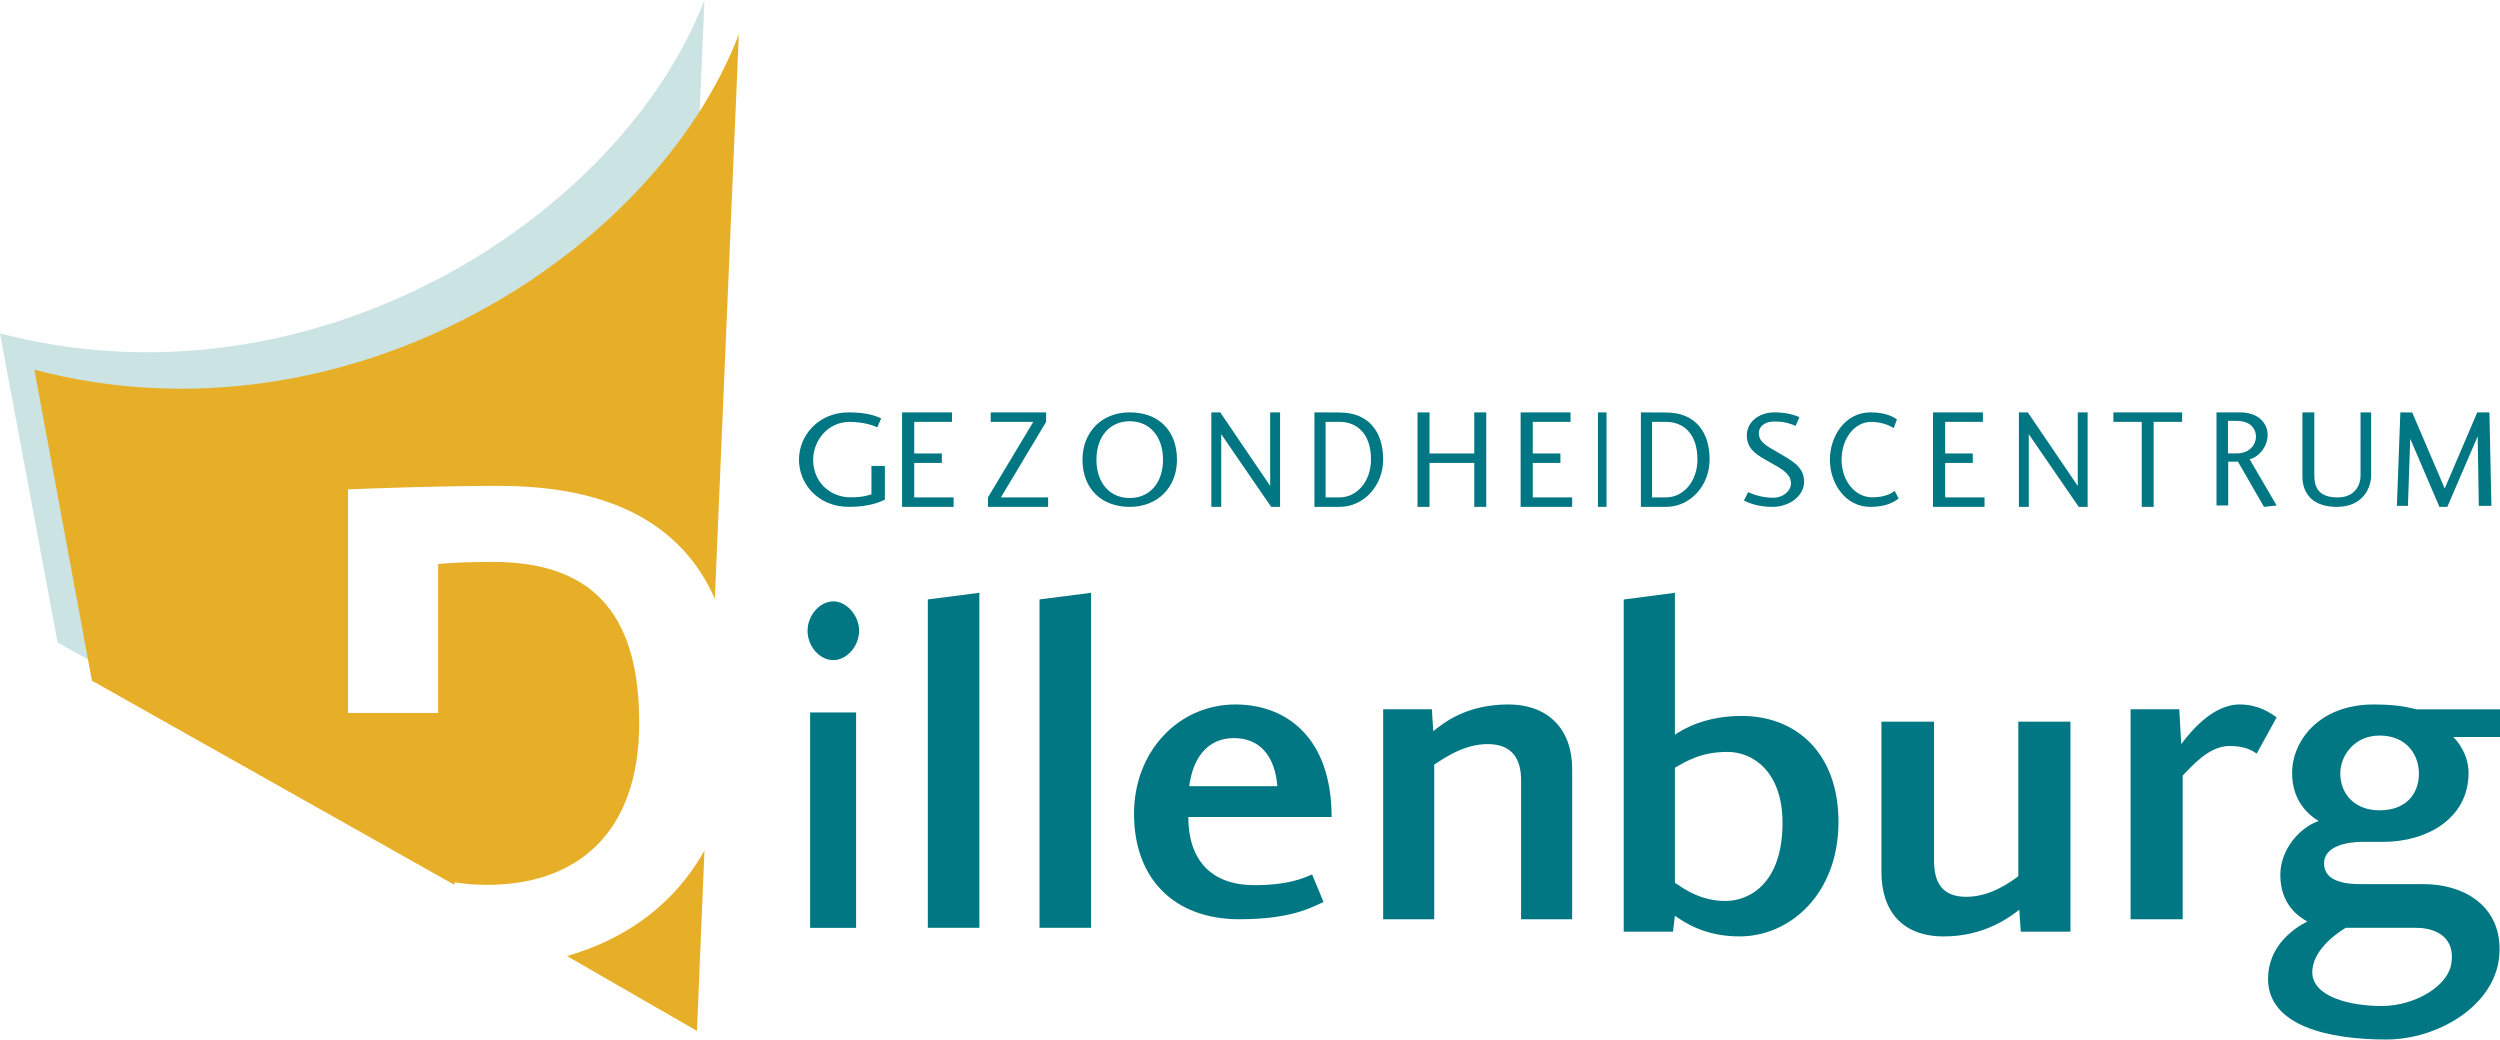 <svg width="291" height="121" xmlns="http://www.w3.org/2000/svg"><g fill="none" fill-rule="evenodd"><path d="M4.355 43.156c31.755 8.314 63.092-8.122 77.053-29.304L82 0C72.22 25.365 36.382 48.326 0 38.801l6.701 35.984L10.658 77 4.355 43.156" fill="#CCE3E3"/><path d="M100 73.418c0 1.823-1.45 3.419-3 3.419-1.6 0-3-1.596-3-3.419C94 71.652 95.4 70 97 70c1.55 0 3 1.652 3 3.418zM94.3 108h5.35V82.933H94.3V108zM108 69.772l6-.772v39h-6V69.772m13 0l6-.772v39h-6V69.772m25.022 33.261c3.824 0 5.597-.761 6.706-1.25l1.33 3.206c-1.441.653-3.769 2.011-9.81 2.011-7.482 0-12.248-4.62-12.248-12.282C132 87.436 137.209 82 143.805 82 149.79 82 155 85.914 155 95.099h-16.682c0 4.89 2.55 7.934 7.704 7.934zm-2.383-17.12c-3.215 0-4.822 2.5-5.21 5.599h10.252c-.276-3.587-2.106-5.598-5.042-5.598zM177.056 107V90.833c0-2.443-1-4.222-3.89-4.222-2.777 0-5.11 1.667-6.222 2.389v18H161V82.556h5.667l.166 2.556c1.111-.89 3.778-3.112 8.723-3.112 4.777 0 7.444 3 7.444 7.5V107h-5.944m17.902-38v16.513c.945-.613 3.45-2.176 7.794-2.176 6.348 0 11.248 4.352 11.248 12.33 0 8.369-5.624 13.333-11.526 13.333-4.231 0-6.57-1.785-7.516-2.399l-.223 1.842H189V69.781l5.958-.781zm5.902 35.872c2.783 0 6.626-2.064 6.626-9.093 0-5.914-3.397-8.257-6.404-8.257-3.119 0-4.845 1.116-6.124 1.841v13.39c1.002.669 2.95 2.119 5.902 2.119zM225.123 84v16.167c0 2.445.851 4.222 3.743 4.222 2.778 0 4.99-1.61 6.067-2.39V84H241v24.445h-5.784l-.17-2.555c-1.134.888-4.082 3.11-8.788 3.11-4.82 0-7.258-2.944-7.258-7.5V84h6.123M248 107V82.556h5.667l.226 4.055c.907-1.166 3.514-4.611 6.8-4.611 2.155 0 3.514.945 4.307 1.5l-2.323 4.223c-.68-.5-1.587-.89-3.174-.89-2.493 0-4.533 2.557-5.44 3.445V107H248m26.869-9.004c-1.545 0-4.349.451-4.349 2.487 0 2.204 2.633 2.43 4.292 2.43h7.208c5.49 0 9.496 3.165 8.866 8.648-.687 5.595-7.151 9.439-13.157 9.439-6.522 0-13.729-1.526-13.729-7.065 0-3.788 2.974-5.88 4.576-6.67-1.144-.621-3.146-2.092-3.146-5.425 0-2.997 2.288-5.54 4.462-6.274-1.316-.791-3.089-2.43-3.089-5.596 0-3.73 3.146-7.97 9.496-7.97 2.745 0 4.06.34 4.976.566H291v3.222h-5.434c.514.508 1.774 2.035 1.774 4.182 0 5.313-4.864 8.026-9.954 8.026h-2.517zm-5.72 15.26c.114 2.827 4.518 3.844 8.065 3.844 3.947 0 7.78-2.374 8.124-4.974.457-2.882-1.603-4.127-4.12-4.127h-8.18c-1.315.793-3.948 2.77-3.89 5.257zm3.26-23.23c0 2.375 1.66 4.296 4.577 4.296 3.089 0 4.576-1.921 4.576-4.295 0-2.091-1.373-4.409-4.576-4.409-2.918 0-4.577 2.318-4.577 4.409zM98.808 59C95.216 59 93 56.317 93 53.508 93 50.714 95.235 48 98.808 48c2.216 0 3.316.492 3.762.698l-.446 1.032c-.43-.159-1.478-.619-3.248-.619-2.594 0-4.227 2.27-4.227 4.397 0 2.603 1.96 4.38 4.365 4.38 1.426 0 1.976-.221 2.422-.348v-3.302H103v3.92c-.515.239-1.718.842-4.192.842M111 59h-6V48h5.809v1.105h-4.393v3.678h3.215v1.105h-3.215v4.007H111V59m4.319-11h6.45v1.105l-5.262 8.79H122V59h-7v-1.105l5.275-8.79h-4.956V48M137 53.508c0 3.333-2.352 5.492-5.5 5.492-3.3 0-5.5-2.127-5.5-5.492 0-3.143 2.166-5.508 5.5-5.508 3.537 0 5.5 2.286 5.5 5.508zm-9.375 0c0 2.667 1.523 4.46 3.875 4.46 2.352 0 3.875-1.793 3.875-4.46s-1.523-4.476-3.875-4.476c-2.352 0-3.875 1.81-3.875 4.476zM149 48v11h-1.036l-5.813-8.46V59H141V48h1.036l5.813 8.56V48H149m4 0l2.908.016C159.332 48 161 50.292 161 53.476c0 3.034-2.229 5.524-5.077 5.524H153V48zm2.952 9.895c1.919 0 3.631-1.781 3.631-4.42 0-3.001-1.653-4.37-3.646-4.37H154.3v8.79h1.653zm15.652-4.007h-5.208V59H165V48h1.396v4.783h5.208V48H173v11h-1.396v-5.112M183 59h-6V48h5.809v1.105h-4.393v3.678h3.215v1.105h-3.215v4.007H183V59m3 0h1V48h-1zm5-11l2.908.016C197.332 48 199 50.292 199 53.476c0 3.034-2.228 5.524-5.078 5.524H191V48zm2.952 9.895c1.919 0 3.63-1.781 3.63-4.42 0-3.001-1.652-4.37-3.644-4.37h-1.639v8.79h1.653zm12.475.042c1.103 0 2.041-.778 2.041-1.667 0-1.222-1.3-1.794-2.503-2.492-1.17-.683-2.636-1.334-2.636-3.095 0-1.493 1.318-2.683 3.245-2.683 1.417 0 2.372.333 2.882.556l-.444 1.015c-.461-.19-1.186-.508-2.421-.508-1.384 0-1.862.73-1.862 1.35 0 1.127 1.071 1.571 2.438 2.38 1.17.715 2.833 1.445 2.833 3.27 0 1.715-1.795 2.937-3.64 2.937-1.91 0-2.899-.524-3.36-.73l.478-.984c.395.158 1.4.65 2.949.65m14.573.096c-.623.46-1.53.968-3.286.968-2.944 0-4.714-2.762-4.714-5.492S214.77 48 217.714 48c1.856 0 2.691.556 3.088.81l-.368 1.015c-.312-.158-1.161-.714-2.662-.714-1.884 0-3.413 1.92-3.413 4.397 0 2.476 1.6 4.38 3.554 4.38 1.571 0 2.237-.475 2.634-.745l.453.889M231 59h-6V48h5.81v1.105h-4.393v3.678h3.215v1.105h-3.215v4.007H231V59m12-11v11h-1.035l-5.815-8.46V59H235V48h1.036l5.814 8.56V48H243m3 0h8v1.105h-3.315V59h-1.386v-9.895H246V48m17.529 11l-3.032-5.264h-1.133v5.102H258V48h2.712c2.572 0 3.246 1.674 3.246 2.6 0 1.43-1.072 2.616-2.099 2.86L265 58.837l-1.471.162zm-3.201-6.223c1.593 0 2.267-1.089 2.267-1.934 0-.958-.659-1.852-2.252-1.852h-1.01v3.786h.995zM276 55.344c0 1.246-.796 3.656-4.009 3.656-2.604 0-3.991-1.375-3.991-3.559V48h1.387v7.344c0 1.763.859 2.556 2.745 2.556 1.747 0 2.635-1.18 2.635-2.556V48H276v7.344M289.767 48L290 58.886h-1.467l-.132-8.095L284.867 59h-.917l-3.4-7.932-.267 7.818H279L279.4 48l1.383.016 3.784 8.846L288.35 48h1.417" fill="#007782"/><path d="M56.728 102.996c10.25 0 17.675-5.845 17.675-18.835 0-11.773-4.601-18.755-17.03-18.755-2.42 0-4.68.08-6.375.244v17.338H40.506V56.962c4.277-.163 10.894-.405 17.593-.405 12.08 0 21.01 3.873 25.11 13.136L86 4C76.221 29.516 40.381 52.614 4 43.032l6.7 36.198L52.903 103l.034-.29c1.388.174 2.061.286 3.792.286zM66 111.284L81.128 120 82 99c-3.423 6.132-8.97 10.258-16 12.284M45.5 61.5" fill="#E7AF27"/></g></svg>